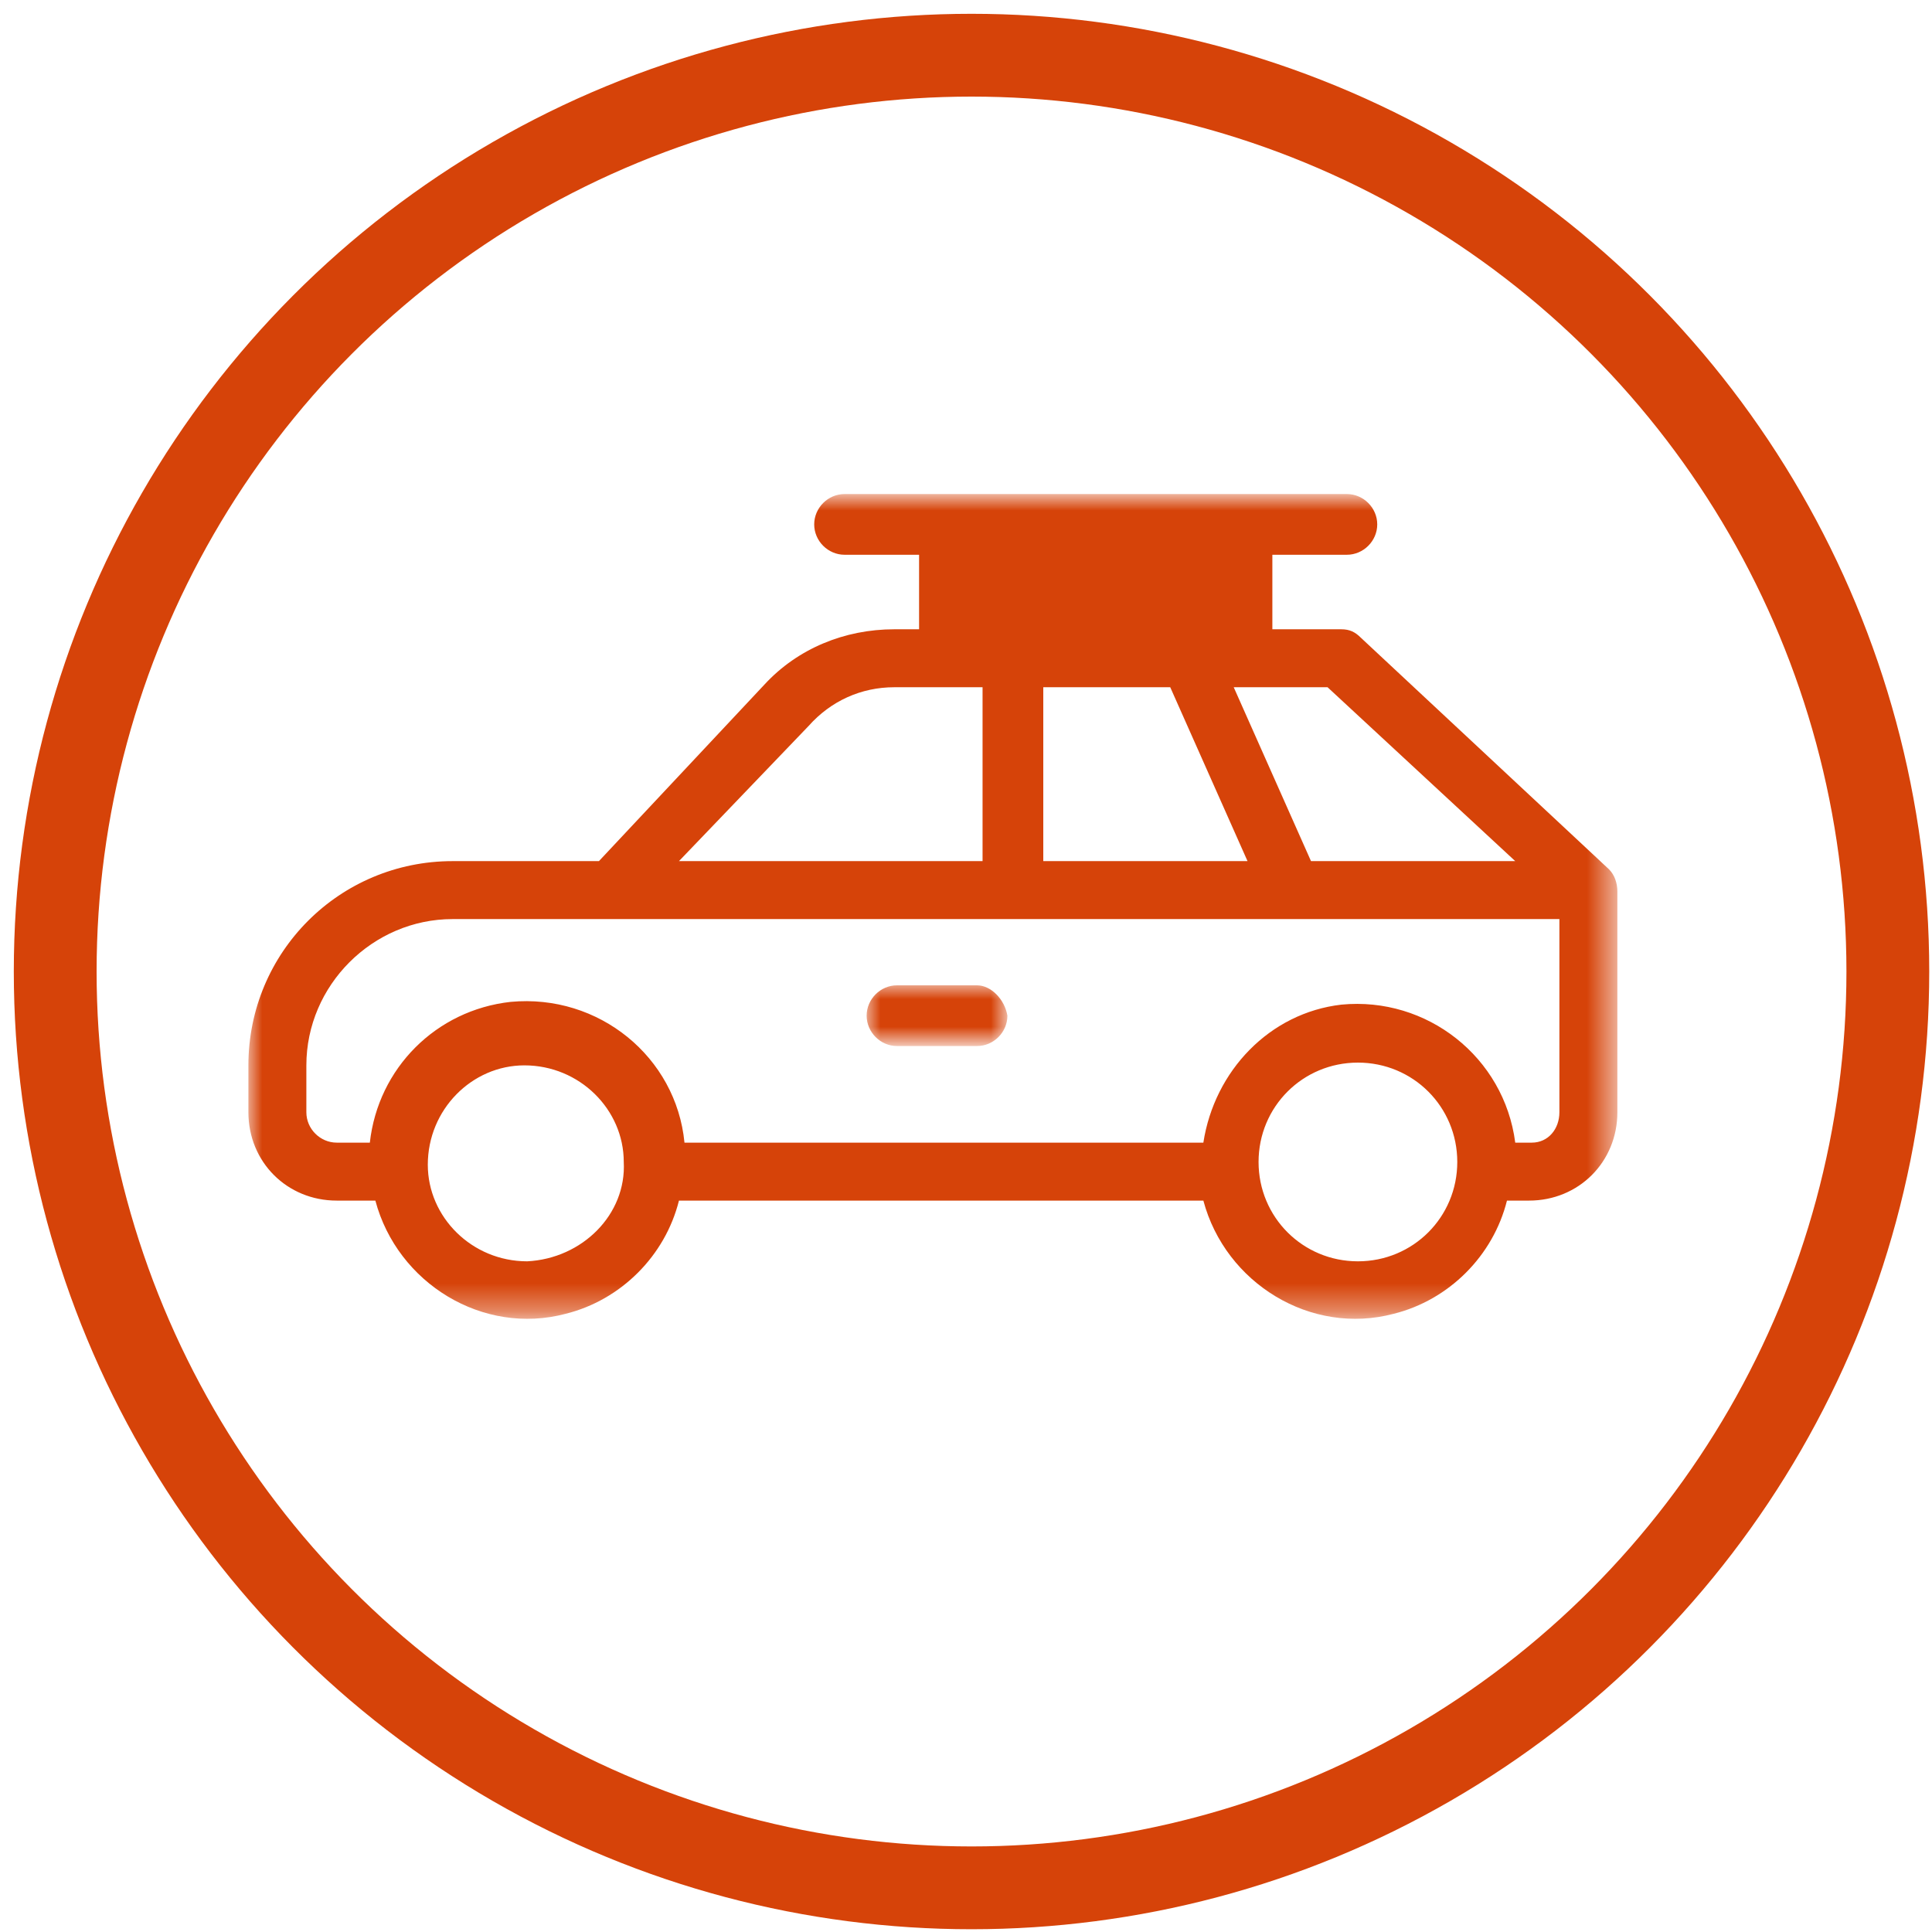 <?xml version="1.0" encoding="utf-8"?>
<!-- Generator: Adobe Illustrator 22.0.1, SVG Export Plug-In . SVG Version: 6.00 Build 0)  -->
<svg version="1.1" id="Capa_1" xmlns="http://www.w3.org/2000/svg" xmlns:xlink="http://www.w3.org/1999/xlink" x="0px" y="0px"
	 viewBox="0 0 70 70" style="enable-background:new 0 0 70 70;" xml:space="preserve">
<style type="text/css">
	.st0{fill:none;}
	.st1{fill:none;stroke:#D64309;stroke-width:3;}
	.st2{filter:url(#Adobe_OpacityMaskFilter);}
	.st3{fill:#FFFFFF;}
	.st4{mask:url(#mask-2_1_);fill:#D64309;}
	.st5{filter:url(#Adobe_OpacityMaskFilter_1_);}
	.st6{mask:url(#mask-2_2_);fill:#D64309;}
</style>
<title>Group 7</title>
<desc>Created with Sketch.</desc>
<g id="aprobado">
	<g id="Desk_-spacing" transform="translate(-268, -1325)">
		<g id="Group-7" transform="translate(263, 1320)">
			<path id="Shape" class="st0" d="M56.6,44.1c0.1,0.5,0.2,1.1,0.7,1.7c0.5,0.6,1.5,0.9,2.3,1c-0.1-0.3-0.2-0.5-0.3-0.7
				C58.6,45.4,57.7,44.7,56.6,44.1z"/>
			<rect id="Rectangle-12-Copy-2" class="st0" width="80" height="80"/>
			<circle id="Oval-5-Copy" class="st1" cx="40.2" cy="40.2" r="33.2"/>
			<path id="Shape_1_" class="st0" d="M41.5,39c-0.5,0-0.9,0-1.2,0c-0.6,0.8-1,1.6-1.3,2.4C40,41.1,40.9,39.9,41.5,39z"/>
			<g id="Group-6" transform="translate(14, 23)">
				<g id="Clip-2">
				</g>
				<defs>
					<filter id="Adobe_OpacityMaskFilter" filterUnits="userSpaceOnUse" x="0" y="0" width="49.7" height="29.8">
						<feColorMatrix  type="matrix" values="1 0 0 0 0  0 1 0 0 0  0 0 1 0 0  0 0 0 1 0"/>
					</filter>
				</defs>
				<mask maskUnits="userSpaceOnUse" x="0" y="0" width="49.7" height="29.8" id="mask-2_1_">
					<g class="st2">
						<polygon id="path-1_1_" class="st3" points="0,29.8 49.7,29.8 49.7,0 0,0 						"/>
					</g>
				</mask>
				<path id="Fill-1" class="st4" d="M26.4,4.8h8.5V2.1h-8.5V4.8z M45.9,13.2h-7.4l-2.8-6.3h3.4L45.9,13.2z M46.5,23.4h-0.6
					c-0.4-3.1-3.2-5.3-6.3-5c-2.6,0.3-4.6,2.4-5,5H15.8c-0.3-3.1-3.1-5.4-6.3-5.1c-2.7,0.3-4.8,2.4-5.1,5.1H3.2
					c-0.6,0-1.1-0.5-1.1-1.1v-1.7c0-2.9,2.4-5.3,5.3-5.3h40.1v7C47.5,22.9,47.1,23.4,46.5,23.4L46.5,23.4z M40.2,27.7
					c-2,0-3.6-1.6-3.6-3.6s1.6-3.6,3.6-3.6c2,0,3.6,1.6,3.6,3.6C43.8,26.1,42.2,27.7,40.2,27.7L40.2,27.7z M10.1,27.7
					c-2,0-3.6-1.6-3.6-3.5c0-2,1.6-3.6,3.5-3.6c2,0,3.6,1.6,3.6,3.5v0C13.7,26,12.1,27.6,10.1,27.7L10.1,27.7z M33.4,6.9l2.8,6.3
					h-7.4V6.9H33.4z M20.3,8.3c0.8-0.9,1.9-1.4,3.1-1.4h3.2v6.3h-11L20.3,8.3z M23.4,4.8c-1.8,0-3.5,0.7-4.7,2l-6,6.4H7.4
					c-4.1,0-7.4,3.3-7.4,7.4v1.7c0,1.8,1.4,3.2,3.2,3.2h1.4c0.8,3,3.9,4.9,6.9,4.1c2-0.5,3.6-2.1,4.1-4.1h19c0.8,3,3.9,4.9,6.9,4.1
					c2-0.5,3.6-2.1,4.1-4.1h0.8c1.8,0,3.2-1.4,3.2-3.2v-8c0-0.3-0.1-0.6-0.3-0.8l-9-8.4c-0.2-0.2-0.4-0.3-0.7-0.3h-2.5V2.1h2.7
					c0.6,0,1.1-0.5,1.1-1.1c0-0.6-0.5-1.1-1.1-1.1H21.6c-0.6,0-1.1,0.5-1.1,1.1c0,0.6,0.5,1.1,1.1,1.1h2.7v2.7H23.4z"/>
				<defs>
					<filter id="Adobe_OpacityMaskFilter_1_" filterUnits="userSpaceOnUse" x="22.4" y="17.7" width="5" height="2.1">
						<feColorMatrix  type="matrix" values="1 0 0 0 0  0 1 0 0 0  0 0 1 0 0  0 0 0 1 0"/>
					</filter>
				</defs>
				<mask maskUnits="userSpaceOnUse" x="22.4" y="17.7" width="5" height="2.1" id="mask-2_2_">
					<g class="st5">
						<polygon id="path-1_2_" class="st3" points="0,29.8 49.7,29.8 49.7,0 0,0 						"/>
					</g>
				</mask>
				<path id="Fill-3" class="st6" d="M26.4,17.7h-2.9c-0.6,0-1.1,0.5-1.1,1.1c0,0.6,0.5,1.1,1.1,1.1h2.9c0.6,0,1.1-0.5,1.1-1.1
					C27.4,18.2,26.9,17.7,26.4,17.7"/>
			</g>
		</g>
	</g>
</g>
</svg>
